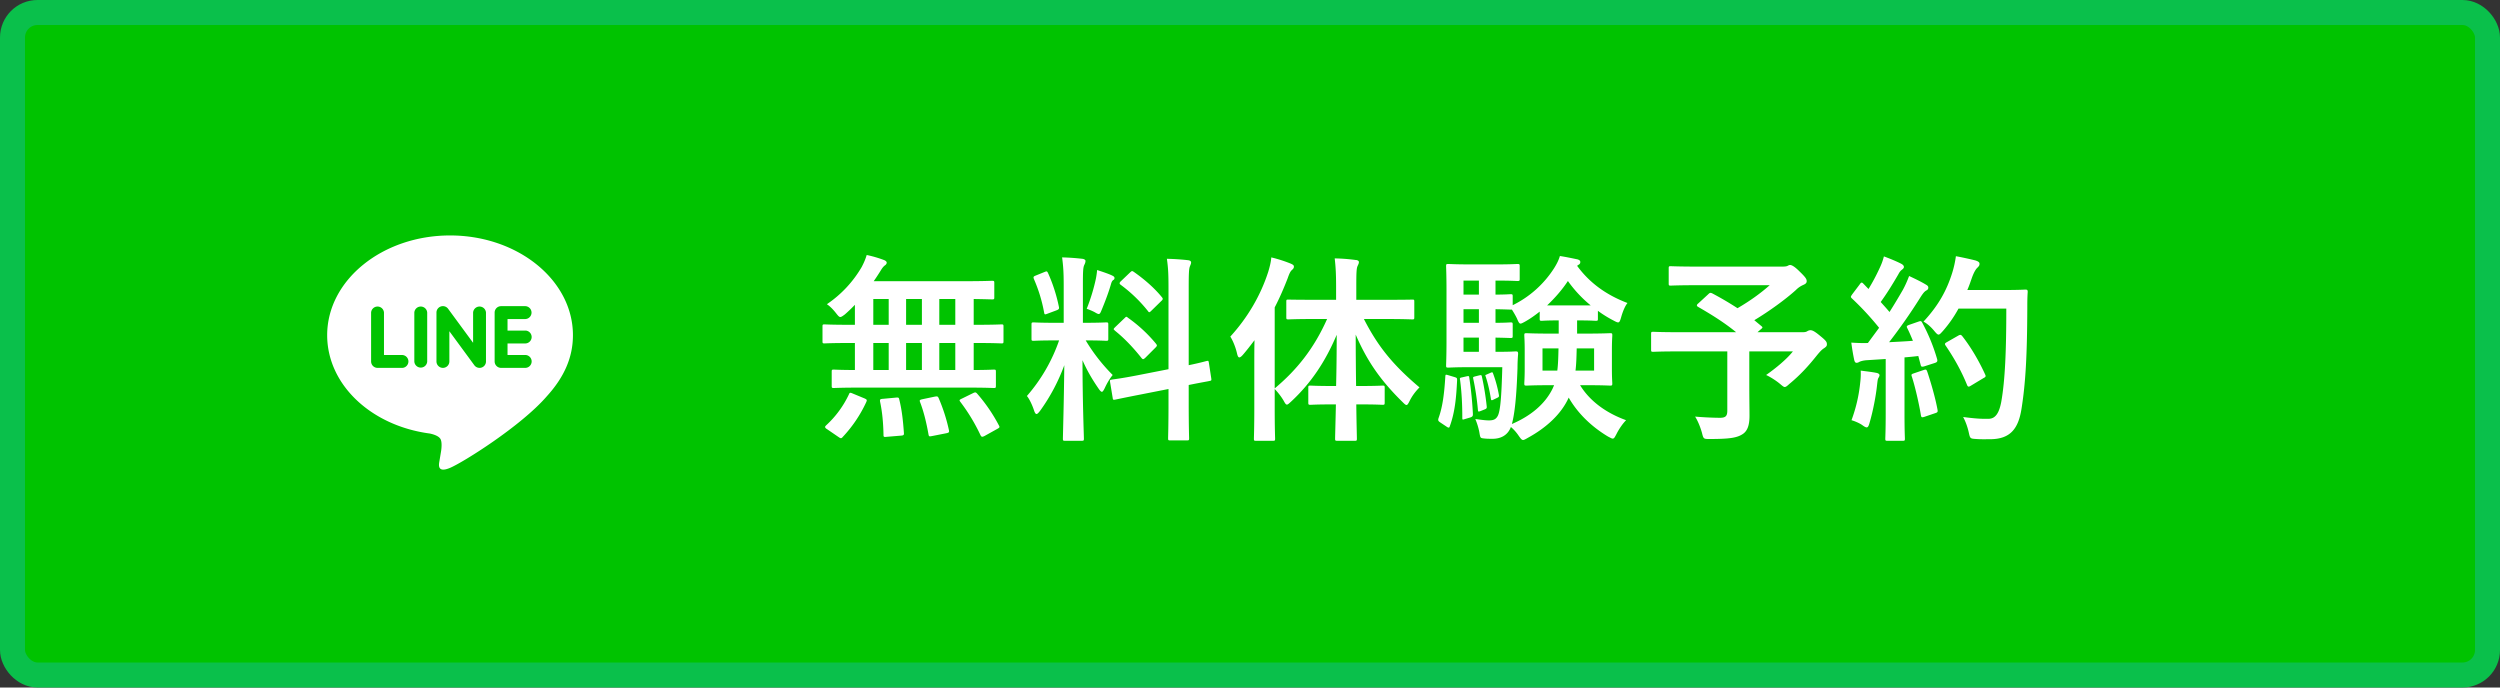 <svg width="200" height="55" fill="none" xmlns="http://www.w3.org/2000/svg"><rect width="100%" height="100%" fill="#333333" stroke="none"/><rect x="1" y="1" width="198" height="53" rx="2" fill="#00C300"/><path d="M27.375 41.5h17.25a4.875 4.875 0 004.875-4.875v-17.25a4.875 4.875 0 00-4.875-4.875h-17.25a4.875 4.875 0 00-4.875 4.875v17.25a4.875 4.875 0 004.875 4.875z" fill="#00C300"/><path d="M45.835 26.814c0-4.4-4.41-7.978-9.83-7.978s-9.831 3.579-9.831 7.978c0 3.943 3.497 7.246 8.221 7.87.32.07.756.212.867.485.099.249.064.638.031.89l-.14.84c-.043.249-.197.973.851.53 1.05-.44 5.661-3.333 7.724-5.707h-.001c1.426-1.562 2.108-3.148 2.108-4.908zM32.157 29.43h-1.953a.516.516 0 01-.516-.516v-3.907a.516.516 0 011.03 0V28.4h1.439a.516.516 0 010 1.032zm2.02-.516a.516.516 0 01-1.031 0v-3.907a.516.516 0 011.03 0v3.907zm4.702 0a.513.513 0 01-.516.516.517.517 0 01-.412-.206l-2.002-2.726v2.416a.516.516 0 01-1.032 0v-3.907a.515.515 0 01.928-.309l2.003 2.727v-2.418a.516.516 0 011.03 0v3.907zm3.16-2.469a.516.516 0 010 1.031h-1.437v.923h1.437a.516.516 0 010 1.031h-1.953a.516.516 0 01-.515-.516v-3.906c0-.284.231-.515.515-.515h1.953a.516.516 0 010 1.03h-1.437v.923h1.437zm35.345 4.563c1.504 0 2.016.032 2.112.032.16 0 .176-.016.176-.176v-1.12c0-.16-.016-.176-.176-.176-.08 0-.512.032-1.6.032v-2.16h.256c1.392 0 1.872.032 1.968.032.144 0 .16-.016.16-.176v-1.168c0-.16-.016-.176-.16-.176-.096 0-.576.032-1.968.032h-.256V23.92c.992.016 1.376.032 1.456.032.176 0 .192-.016.192-.16V22.64c0-.16-.016-.176-.192-.176-.096 0-.64.032-2.192.032h-7.264c.192-.272.368-.544.528-.8.144-.24.24-.368.368-.464.096-.064.144-.144.144-.224 0-.08-.096-.16-.224-.208a9.156 9.156 0 00-1.376-.4c-.096.32-.208.592-.4.96a9.142 9.142 0 01-2.784 2.976c.256.176.48.4.72.704.176.224.256.32.352.32.08 0 .176-.064.368-.208.272-.24.544-.496.8-.768v1.6h-.464c-1.392 0-1.872-.032-1.968-.032-.144 0-.16.016-.16.176v1.168c0 .16.016.176.16.176.096 0 .576-.032 1.968-.032h.464v2.16c-1.152 0-1.6-.032-1.68-.032-.16 0-.176.016-.176.176v1.12c0 .16.016.176.176.176.096 0 .624-.032 2.112-.032h8.56zm-2.24-1.408v-2.16h1.28v2.16h-1.28zm-2.656 0v-2.16h1.264v2.16h-1.264zm-2.624 0v-2.16h1.232v2.16h-1.232zm5.28-3.616V23.92h1.28v2.064h-1.28zm-2.656 0V23.92h1.264v2.064h-1.264zm-2.624 0V23.92h1.232v2.064h-1.232zM67.08 34.96c.096.064.144.096.192.096.048 0 .096-.032.144-.096a10.5 10.5 0 001.888-2.8c.064-.16.064-.192-.144-.288l-.928-.384c-.224-.096-.256-.096-.32.064a7.976 7.976 0 01-1.808 2.464c-.064.064-.096.096-.096.144 0 .048.048.112.16.176l.912.624zm9.872-3.072c-.208.096-.224.128-.128.256a14.666 14.666 0 011.616 2.672c.08.144.128.16.32.064l1.008-.56c.208-.112.224-.144.144-.288a13.08 13.08 0 00-1.728-2.528c-.112-.128-.16-.144-.352-.048l-.88.432zm-3.152.048c-.224.048-.256.08-.192.24.304.784.512 1.68.672 2.576.032.176.064.176.304.128l1.136-.224c.208-.048.224-.08.192-.256a13.825 13.825 0 00-.816-2.544c-.064-.144-.096-.16-.304-.128l-.992.208zm-3.152-.032c-.24.016-.272.048-.24.24.176.816.256 1.728.272 2.64 0 .16.016.192.272.16l1.152-.096c.192-.016.224-.064.208-.224-.064-.928-.16-1.824-.368-2.656-.032-.176-.08-.176-.272-.16l-1.024.096zm14.448-6.08h-.656c-1.248 0-1.648-.032-1.744-.032-.16 0-.176.016-.176.176v1.136c0 .144.016.16.176.16.096 0 .496-.032 1.744-.032h.288a13.447 13.447 0 01-2.576 4.448c.192.224.432.72.576 1.168.064.192.128.272.192.272.08 0 .16-.096.288-.256a15.06 15.06 0 001.936-3.648c-.032 2.992-.112 5.632-.112 5.872 0 .16.016.176.176.176h1.312c.176 0 .192-.016.192-.176 0-.24-.112-3.104-.112-6.272.384.88.832 1.616 1.296 2.288.112.16.192.24.256.24s.128-.096.224-.288c.176-.384.4-.768.64-1.056a14.262 14.262 0 01-2.16-2.768c1.152 0 1.536.032 1.632.032.16 0 .176-.016.176-.16v-1.136c0-.16-.016-.176-.176-.176-.096 0-.496.032-1.728.032h-.128v-3.008c0-1.088.016-1.424.112-1.616.048-.112.096-.192.096-.336 0-.064-.096-.144-.256-.16a17.084 17.084 0 00-1.616-.112c.096.72.128 1.232.128 2.256v2.976zm5.936 4.192c-1.392.272-1.92.32-2.08.352-.16.032-.176.032-.144.208l.208 1.264c.016.144.048.16.208.128.16-.032.672-.144 2.064-.416l2.192-.432v1.184c0 1.776-.032 2.656-.032 2.752 0 .16.016.176.176.176h1.328c.16 0 .176-.016.176-.176 0-.08-.032-.992-.032-2.768V30.8c1.104-.224 1.536-.288 1.648-.32.176-.032.176-.048.16-.192l-.192-1.248c-.032-.176-.032-.192-.176-.16s-.512.144-1.44.336v-6.128c0-1.184.016-1.584.096-1.776.048-.128.096-.208.096-.32 0-.096-.096-.16-.24-.176a18.863 18.863 0 00-1.696-.112c.112.8.128 1.296.128 2.432v6.4l-2.448.48zm-1.808-3.856c-.08.08-.128.128-.128.176 0 .032.048.064.112.128.736.592 1.456 1.344 2.112 2.176.112.128.144.128.32-.032l.784-.784c.16-.16.16-.192.048-.336a11.461 11.461 0 00-2.208-2.048c-.08-.064-.112-.096-.16-.096-.032 0-.064.032-.144.112l-.736.704zm.464-3.68c-.16.144-.144.224-.032.304a11.56 11.56 0 012.176 2.096c.096.144.128.128.304-.048l.768-.752c.144-.128.144-.192.048-.304-.64-.784-1.456-1.472-2.256-2.032-.144-.096-.16-.064-.304.064l-.704.672zm-2.752 2.224c.144.048.4.144.64.272.16.096.256.144.32.144.096 0 .144-.096.24-.336.304-.736.544-1.376.736-2.032.048-.176.096-.288.192-.352.064-.032.096-.08.096-.16s-.048-.128-.176-.192c-.288-.144-.784-.304-1.216-.448-.016.24-.064.528-.096.688-.144.688-.4 1.584-.736 2.416zm-4.048-2.672c-.208.08-.24.112-.176.288.368.848.64 1.712.816 2.672.032.176.048.192.288.096l.688-.256c.208-.08.24-.128.208-.288a12.786 12.786 0 00-.864-2.688c-.08-.16-.096-.176-.288-.096l-.672.272zm23.28 3.488c-1.056 2.368-2.416 4.064-4.192 5.552v-6.48c.4-.768.736-1.552 1.04-2.336.144-.416.224-.544.32-.64.128-.112.176-.176.176-.288 0-.112-.08-.16-.256-.24a11.082 11.082 0 00-1.552-.496c-.032.4-.128.752-.24 1.136-.608 1.904-1.664 3.696-3.04 5.2.208.32.432.864.544 1.376.048.192.096.288.176.288.08 0 .176-.08.288-.208.32-.368.624-.768.928-1.168-.016.64-.016 1.28-.016 1.808v3.632c0 1.568-.032 2.336-.032 2.432 0 .16.016.176.16.176h1.36c.16 0 .176-.016.176-.176 0-.08-.032-.864-.032-2.432V31.12c.24.256.496.56.72.944.112.208.176.304.256.304.08 0 .176-.096.336-.24 1.584-1.472 2.736-3.184 3.648-5.344 0 1.424-.016 2.848-.048 4.096h-.304c-1.248 0-1.648-.032-1.744-.032-.16 0-.176.016-.176.176v1.168c0 .176.016.192.176.192.096 0 .496-.032 1.744-.032h.288c-.032 1.504-.064 2.576-.064 2.736 0 .16.016.176.192.176h1.376c.16 0 .176-.016.176-.176 0-.16-.032-1.216-.048-2.736h.352c1.248 0 1.648.032 1.744.032.16 0 .176-.016.176-.192v-1.168c0-.16-.016-.176-.176-.176-.096 0-.496.032-1.744.032h-.368a321.813 321.813 0 01-.032-4.112c.864 2 1.888 3.568 3.728 5.376.16.16.256.256.336.256.08 0 .144-.112.256-.336.192-.384.448-.736.784-1.072-2.16-1.824-3.344-3.312-4.448-5.472h1.664c1.552 0 2.096.032 2.208.032.144 0 .16-.016.16-.176v-1.232c0-.176-.016-.176-.16-.176-.112 0-.656.016-2.208.016h-2.272v-1.072c0-1.088.016-1.424.096-1.616.048-.112.112-.208.112-.336 0-.08-.096-.16-.256-.16a14.294 14.294 0 00-1.68-.128c.08.688.112 1.248.112 2.272v1.04h-1.616c-1.568 0-2.096-.016-2.192-.016-.16 0-.176 0-.176.176v1.232c0 .16.016.176.176.176.096 0 .624-.032 2.192-.032h.896zm20.064.112c1.024 0 1.312.032 1.424.032.16 0 .176-.016.176-.16v-.64c.384.288.8.544 1.232.768.176.096.304.16.384.16.112 0 .16-.128.24-.4.128-.464.32-.928.512-1.152-1.776-.672-3.088-1.68-4.032-2.976l.112-.08c.112-.064.144-.128.144-.224 0-.112-.08-.16-.208-.208-.464-.096-.912-.192-1.424-.272-.112.368-.256.64-.464.976a8.25 8.25 0 01-3.312 2.96v-.704c0-.16-.016-.176-.176-.176-.08 0-.384.032-1.2.032v-1.12h.224c.976 0 1.424.032 1.52.032.176 0 .192-.016.192-.16v-1.024c0-.16-.016-.176-.192-.176-.096 0-.544.032-1.52.032h-2.368c-1.072 0-1.472-.032-1.632-.032-.16 0-.176.016-.176.176 0 .096.032.704.032 1.968v4c0 1.28-.032 1.856-.032 1.968 0 .16.016.176.176.176.16 0 .56-.032 1.632-.032h2.688c-.064 2.416-.16 3.472-.352 3.872-.144.288-.336.384-.72.384-.272 0-.624-.048-1.088-.112.128.304.24.64.32 1.04.08.48.08.48.336.512.24.032.496.032.72.032.656 0 1.216-.272 1.472-.944.208.176.432.416.624.704.16.224.24.336.352.336.08 0 .192-.064.384-.176 1.408-.768 2.656-1.856 3.264-3.216.688 1.2 1.76 2.288 3.152 3.12.192.096.288.16.368.16.112 0 .16-.096.304-.368.208-.416.512-.848.768-1.104-1.6-.576-2.912-1.536-3.68-2.8h.48c1.344 0 1.808.032 1.92.032.16 0 .176-.016.176-.176 0-.096-.032-.416-.032-1.216v-1.408c0-.8.032-1.104.032-1.216 0-.16-.016-.176-.176-.176-.112 0-.576.032-1.92.032h-.72v-1.056h.064zm-6.592 2.512v-1.136c.816.016 1.12.032 1.2.032.16 0 .176-.016.176-.176v-.88c0-.176-.016-.192-.176-.192-.08 0-.384.032-1.2.032v-1.088c.816.016 1.12.032 1.2.032h.112c.144.224.304.496.416.736.112.272.176.384.272.384.08 0 .192-.064.368-.16.4-.224.784-.496 1.168-.8v.576c0 .144.016.16.176.16.08 0 .368-.032 1.344-.032v1.056h-.656c-1.344 0-1.808-.032-1.92-.032-.16 0-.176.016-.176.176 0 .112.032.416.032 1.216v1.408c0 .8-.032 1.104-.032 1.216 0 .16.016.176.176.176.112 0 .576-.032 1.92-.032h.288l-.128.288c-.624 1.264-1.792 2.192-3.248 2.816.224-.848.368-2.144.448-4.48 0-.32.016-.736.048-1.12 0-.176-.032-.208-.192-.208-.096 0-.384.032-1.344.032h-.272zm4.128-3.712c.624-.592 1.2-1.248 1.664-1.952a9.914 9.914 0 001.824 1.952h-3.488zm2.272 5.216c.064-.512.08-1.088.096-1.776h1.392v1.776h-1.488zm-1.36-1.776c-.016.704-.032 1.296-.096 1.776H123.4v-1.776h1.28zm-7.6.272v-1.136h1.232v1.136h-1.232zm0-4.576v-1.12h1.232v1.12h-1.232zm0 2.256v-1.088h1.232v1.088h-1.232zm-1.216 4.192c-.224-.064-.224-.064-.24.128-.08 1.296-.208 2.4-.544 3.312-.048.176-.032.224.16.352l.48.32c.08.064.144.08.176.08.048 0 .064-.032.096-.128.4-1.104.512-2.272.576-3.664 0-.176-.016-.192-.224-.256l-.48-.144zm1.088.176c-.176.032-.176.064-.144.224.128.976.176 1.952.176 3.024 0 .16.032.144.224.08l.432-.128c.176-.064.192-.128.192-.272a29.09 29.09 0 00-.288-2.896c-.016-.144-.032-.16-.24-.112l-.352.08zm1.056-.08c-.176.048-.176.064-.144.208.16.752.288 1.584.368 2.464.016.176.048.16.224.096l.32-.128c.16-.064.176-.112.16-.256a21.514 21.514 0 00-.384-2.368c-.032-.144-.064-.128-.224-.096l-.32.08zm.944-.16c-.144.064-.144.048-.096.176.176.528.32 1.168.416 1.776.016.128.064.144.208.064l.304-.144c.128-.064.144-.096.128-.224a9.605 9.605 0 00-.464-1.712c-.032-.112-.064-.128-.208-.064l-.288.128zm16.912-5.68c-.08.064-.112.112-.112.16s.032.08.112.128c1.056.608 2.064 1.232 3.024 2.016h-4.608c-1.424 0-1.92-.032-2.016-.032-.16 0-.176.016-.176.176v1.248c0 .16.016.176.176.176.096 0 .592-.032 2.016-.032h3.904v4.736c0 .448-.144.576-.608.576a26.38 26.38 0 01-1.968-.096c.224.352.416.832.544 1.28.128.512.128.512.624.512 1.616 0 2.208-.096 2.672-.416.336-.24.512-.656.512-1.44 0-.592-.016-1.328-.016-2.496v-2.656h3.488c-.496.624-1.344 1.328-2.144 1.888.32.144.8.448 1.104.704.208.176.304.256.384.256.096 0 .192-.08.368-.24.896-.736 1.568-1.488 2.192-2.272.288-.352.432-.496.592-.592.16-.112.224-.176.224-.304 0-.176-.032-.272-.528-.672-.512-.432-.672-.464-.8-.464a.53.53 0 00-.24.08c-.08.048-.16.08-.368.08H140.6l.256-.224c.176-.144.176-.16.048-.272l-.56-.464c1.2-.72 2.496-1.664 3.312-2.4.192-.192.352-.304.592-.416.192-.08.288-.16.288-.304 0-.176-.096-.32-.576-.784-.4-.4-.624-.512-.752-.512-.08 0-.128.032-.224.08-.08.032-.208.048-.416.048h-6.704c-1.568 0-2.112-.032-2.208-.032-.144 0-.16.016-.16.176v1.2c0 .16.016.176.16.176.096 0 .64-.032 2.208-.032h5.712c-.72.64-1.584 1.264-2.576 1.84a25.535 25.535 0 00-2.016-1.184c-.144-.064-.192-.064-.32.064l-.8.736zm16.88 1.712c-.208.08-.24.112-.16.272.16.32.304.656.448 1.008-.624.048-1.28.08-1.904.112a43.778 43.778 0 002.432-3.472c.24-.384.368-.56.528-.656.128-.064.176-.128.176-.24 0-.096-.048-.16-.192-.24-.368-.224-.864-.464-1.344-.688a8.373 8.373 0 01-.496 1.104c-.352.608-.704 1.2-1.072 1.776-.224-.272-.464-.528-.704-.8.496-.688.896-1.328 1.408-2.208.112-.208.176-.288.304-.384.08-.064.144-.128.144-.208 0-.096-.064-.176-.208-.256-.4-.208-.96-.432-1.392-.592-.08.304-.16.56-.368.992a15.448 15.448 0 01-.864 1.616l-.4-.416c-.064-.064-.096-.096-.144-.096-.048 0-.096.048-.16.144l-.592.784c-.064.096-.112.16-.112.208 0 .048.032.08.096.144a22.78 22.78 0 012.16 2.336l-.896 1.216c-.416.016-.848 0-1.328-.032.08.592.144.96.224 1.344.032.16.08.272.192.272.096 0 .16-.032.24-.08.096-.048.32-.112.592-.128l1.504-.096v4.272c0 1.472-.032 2-.032 2.096 0 .16.016.176.176.176h1.216c.16 0 .176-.016.176-.176 0-.08-.032-.624-.032-2.096v-4.4c.368-.032.736-.064 1.104-.112l.192.72c.032.144.096.16.272.112l.848-.272c.208-.064.24-.144.192-.32a14.722 14.722 0 00-1.184-2.896c-.08-.144-.112-.16-.304-.096l-.736.256zm7.76-1.296c0 3.328-.096 5.712-.4 7.44-.16.848-.432 1.376-1.024 1.376-.624.016-1.168-.032-2.032-.144.176.304.352.784.448 1.216.112.512.112.512.592.544.416.032.864.016 1.2.016 1.504-.032 2.176-.8 2.432-2.432.336-2.112.448-4.336.464-8.016 0-.448 0-.88.032-1.328 0-.16-.032-.192-.192-.192-.096 0-.464.032-1.616.032h-3.024c.144-.32.256-.656.368-.976.16-.448.32-.704.448-.816.144-.144.16-.192.16-.32 0-.112-.128-.192-.336-.256-.32-.08-.944-.224-1.552-.336a8.106 8.106 0 01-.304 1.36c-.416 1.312-1.04 2.528-2.288 3.872.288.16.576.4.864.752.16.192.256.288.336.288.096 0 .176-.096.352-.288a9.793 9.793 0 001.248-1.792h3.824zm-4.736 2.672c-.208.112-.208.16-.096.32.64.944 1.216 1.952 1.68 3.088.064.176.128.208.304.096l1.008-.608c.192-.096.224-.144.144-.304-.48-1.056-1.12-2.16-1.824-3.056-.096-.112-.144-.144-.32-.048l-.896.512zm-7.648 6.256c.224.064.624.224.848.384.176.128.288.192.368.192.096 0 .16-.112.224-.352.272-.912.512-2.144.608-3.072.032-.256.048-.448.096-.512.048-.096.096-.16.096-.24 0-.08-.08-.16-.272-.192-.32-.064-.752-.112-1.232-.176.016.352 0 .592-.032.896a12.148 12.148 0 01-.704 3.072zm4.976-3.744c-.192.064-.208.096-.144.272.24.736.56 2.096.72 3.072.032.16.048.208.288.128l.848-.288c.208-.064.224-.112.192-.288-.176-.96-.528-2.16-.816-3.024-.064-.176-.096-.208-.288-.144l-.8.272z" fill="#fff"/><rect x="1" y="1" width="198" height="53" rx="2" stroke="#0AC04B" stroke-width="2"/></svg>
